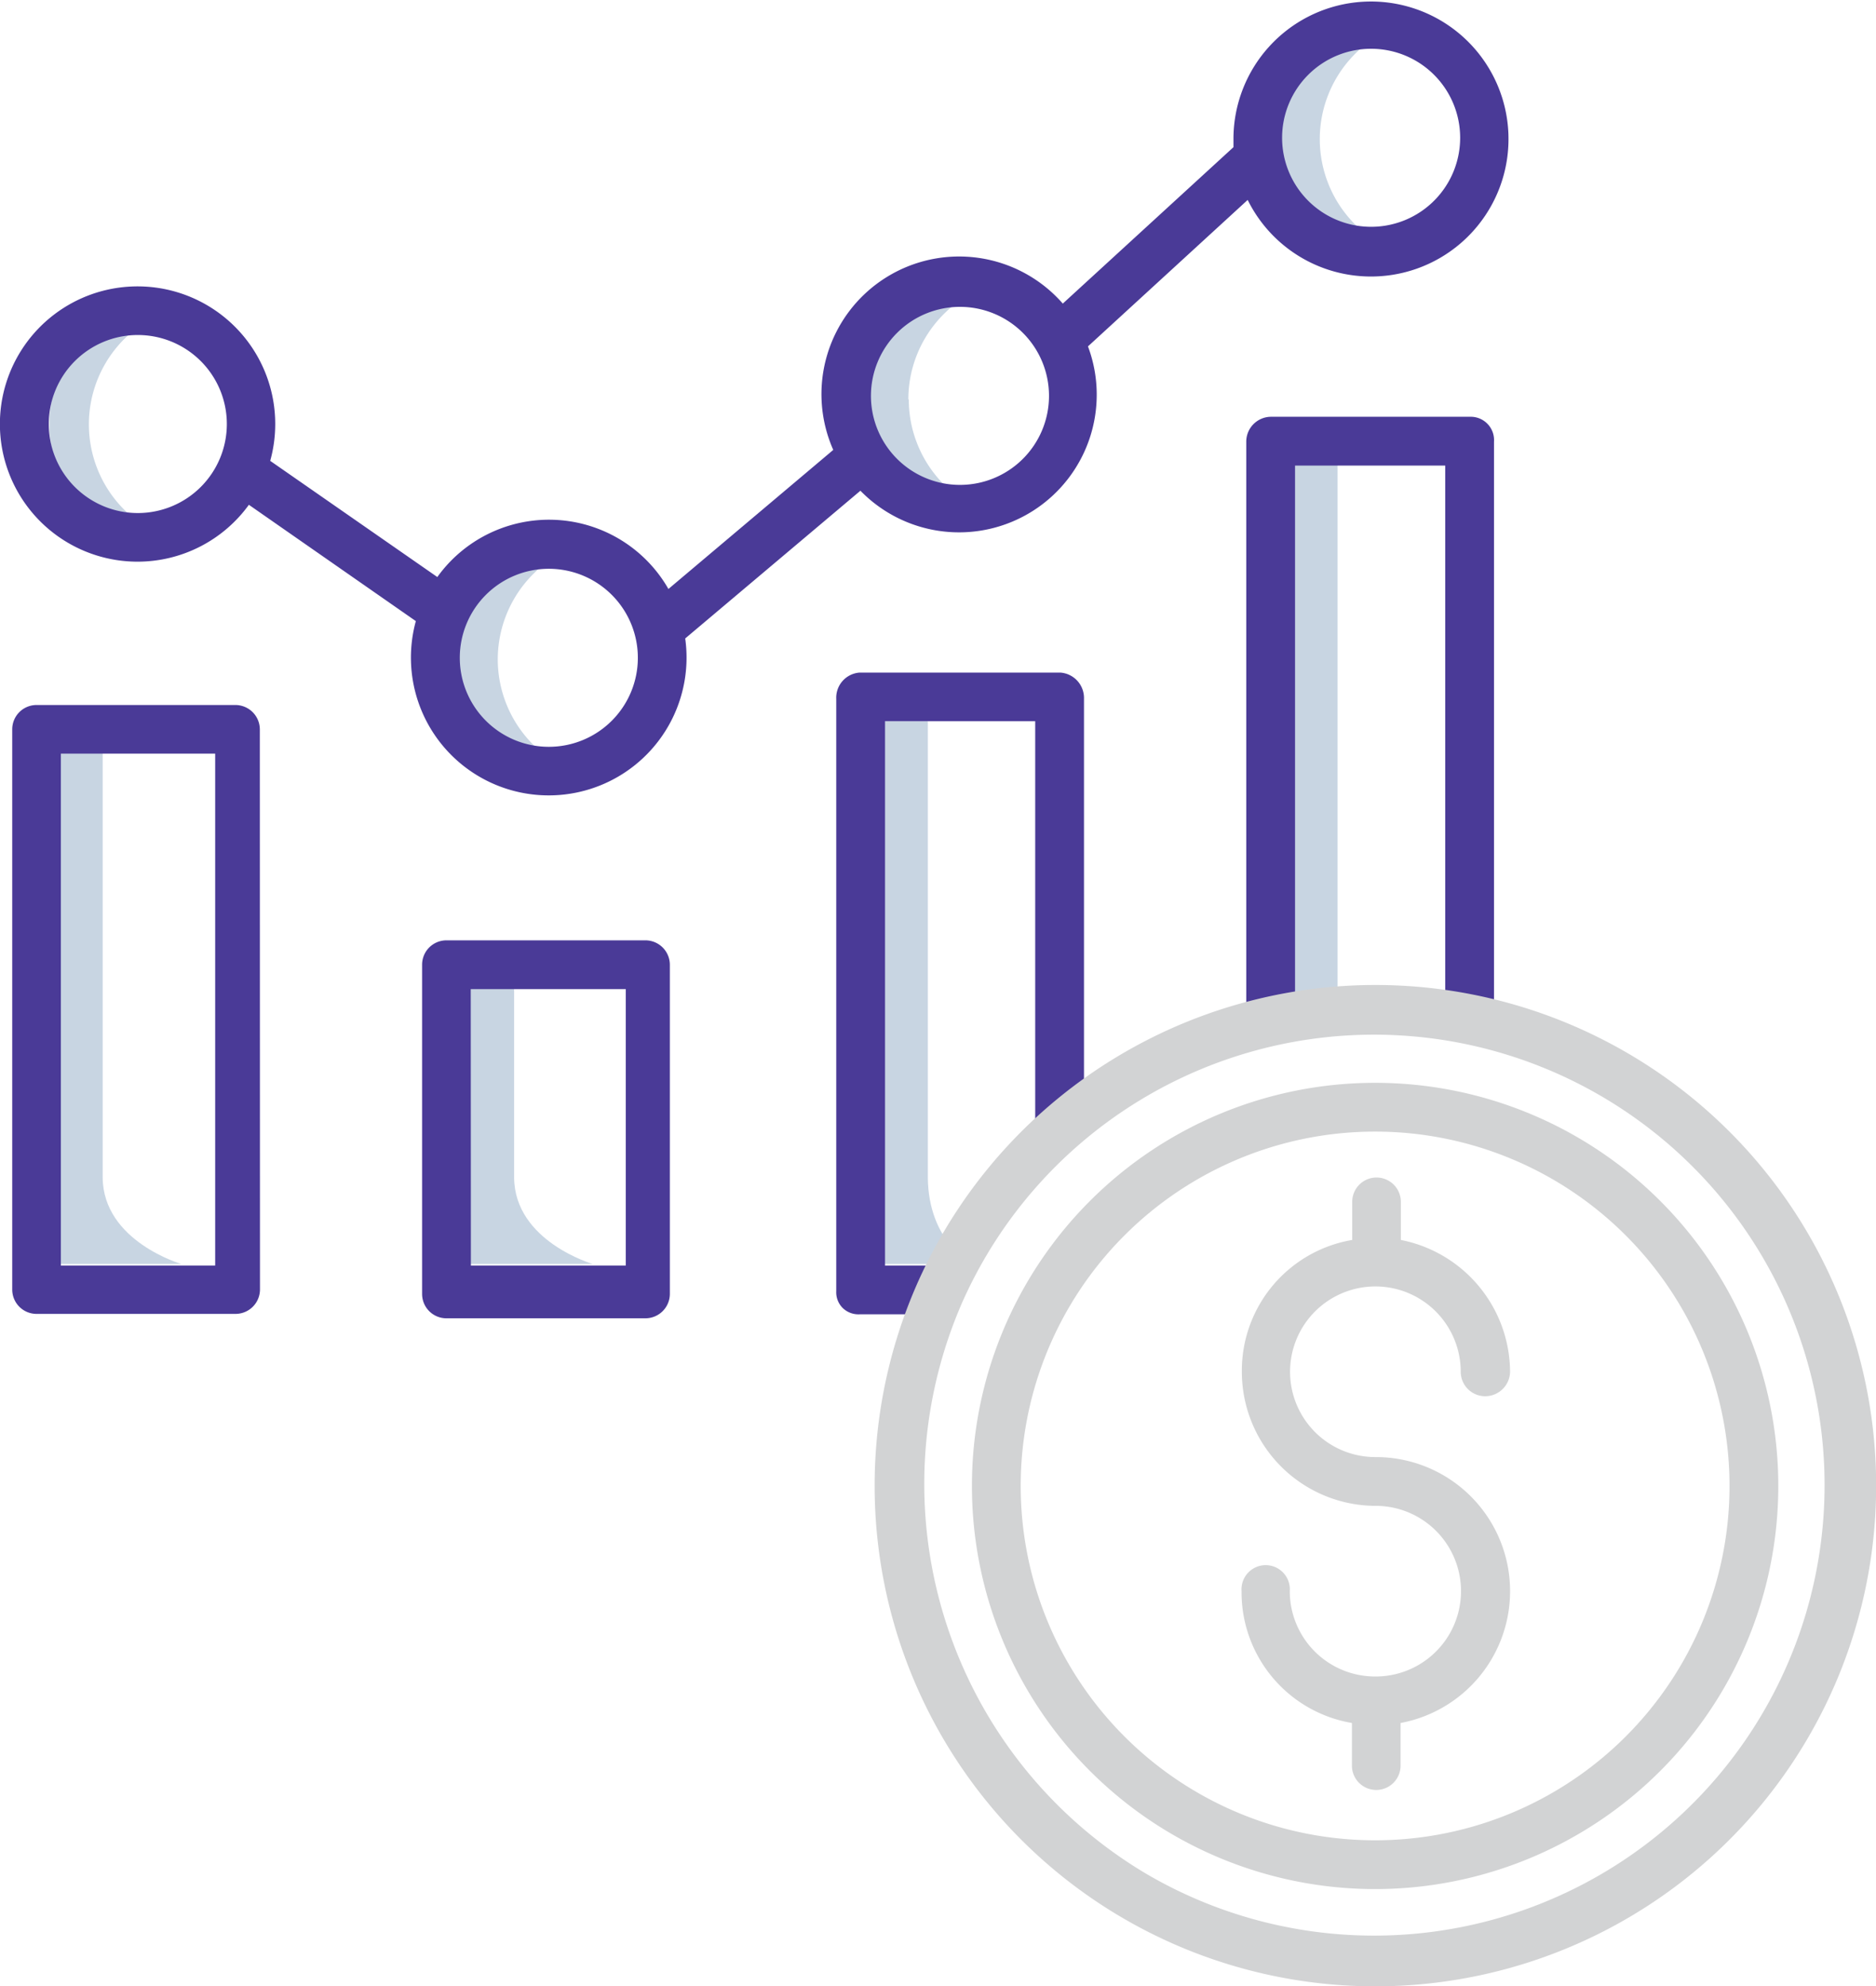 <svg xmlns="http://www.w3.org/2000/svg" viewBox="0 0 131.91 139.69"><defs><style>.cls-1{fill:#c8d5e2;}.cls-2{fill:#4a3a97;}.cls-3{fill:#d2d3d4;}</style></defs><g id="icon-color-3"><path class="cls-1" d="M6.25,29.84a8.49,8.49,0,0,1,7.1-8.37,8.49,8.49,0,1,0,0,16.75,8.49,8.49,0,0,1-7.1-8.38Zm0,0"/><path class="cls-1" d="M35,46.39A8.49,8.49,0,0,1,42.12,38a8.48,8.48,0,1,0,0,16.74A8.49,8.49,0,0,1,35,46.39Zm0,0"/><path class="cls-1" d="M63.87,28.09A8.48,8.48,0,0,1,71,19.72a8.48,8.48,0,1,0,0,16.74,8.49,8.49,0,0,1-7.1-8.37Zm0,0"/><path class="cls-1" d="M92.8,9.79a8.49,8.49,0,0,1,7.1-8.38,8.49,8.49,0,1,0,0,16.75,8.49,8.49,0,0,1-7.1-8.37Zm0,0"/><path class="cls-1" d="M12.75,88.89H3.22V51.57h4V82.82C7.26,87.3,12.75,88.89,12.75,88.89Z"/><path class="cls-1" d="M41.68,88.89H32.15V69.34h4V82.82C36.19,87.3,41.68,88.89,41.68,88.89Z"/><path class="cls-1" d="M68.31,88.89H61.24V50.72h4v32.1C65.28,87.3,68.31,88.89,68.31,88.89Z"/><polygon class="cls-1" points="90.01 70.45 90.01 32.58 94.05 32.58 94.05 69.66 90.01 70.45"/></g><g id="icon-color-2"><path class="cls-2" d="M9.68,39.5a9.67,9.67,0,0,0,7.82-4l11.74,8.18A9.69,9.69,0,1,0,48.18,44.9L60.5,34.51a9.68,9.68,0,0,0,16-10.15l11.23-10.3a9.67,9.67,0,1,0-1-4.38c0,.23,0,.45,0,.67l-12,11A9.68,9.68,0,0,0,58.59,31.64L47,41.42a9.67,9.67,0,0,0-16.25-.84L19,32.41A9.68,9.68,0,1,0,9.68,39.5ZM96.41,3.43a6.26,6.26,0,1,1-6.26,6.25,6.26,6.26,0,0,1,6.26-6.25ZM67.5,21.58a6.26,6.26,0,1,1-6.26,6.26,6.26,6.26,0,0,1,6.26-6.26ZM38.59,40a6.26,6.26,0,1,1-6.26,6.26A6.26,6.26,0,0,1,38.59,40ZM9.68,23.56a6.26,6.26,0,1,1-6.25,6.26,6.26,6.26,0,0,1,6.25-6.26Zm0,0"/><path class="cls-2" d="M105.05,71.84V31.06a1.64,1.64,0,0,0-1.58-1.75H89.35a1.75,1.75,0,0,0-1.72,1.75V71.84h3.43V32.74h10.56v39.1Zm0,0"/><path class="cls-2" d="M76.22,79.26V49.14a1.79,1.79,0,0,0-1.66-1.84H60.44a1.77,1.77,0,0,0-1.64,1.84V90.82A1.55,1.55,0,0,0,59.27,92a1.59,1.59,0,0,0,1.17.43h5.79V89h-4V50.72H72.79V79.26Zm0,0"/><path class="cls-2" d="M47.1,67.85a1.72,1.72,0,0,0-1.71-1.72h-14a1.71,1.71,0,0,0-1.71,1.72V91a1.71,1.71,0,0,0,1.71,1.71h14A1.72,1.72,0,0,0,47.1,91Zm-14,1.71H44V89H33.11Zm0,0"/><path class="cls-2" d="M18.27,51.29a1.72,1.72,0,0,0-1.71-1.71h-14A1.71,1.71,0,0,0,.86,51.29V90.68A1.71,1.71,0,0,0,2.57,92.4h14a1.72,1.72,0,0,0,1.71-1.72ZM15.13,89H4.28V53H15.13Zm0,0"/></g><g id="icon-color-1"><path class="cls-3" d="M96.69,132.85A28.35,28.35,0,1,0,68.34,104.5a28.35,28.35,0,0,0,28.35,28.35Zm0-53.27A24.92,24.92,0,1,1,71.77,104.5,24.92,24.92,0,0,1,96.69,79.58Zm0,0"/><path class="cls-3" d="M96.74,117.9h-.11a6,6,0,0,1-5.94-6,1.7,1.7,0,1,0-3.39,0,9.32,9.32,0,0,0,7.76,9.27v3a1.71,1.71,0,0,0,3.42,0v-3a9.43,9.43,0,0,0-1.77-18.7,6,6,0,1,1,6-6,1.72,1.72,0,0,0,1.72,1.72,1.75,1.75,0,0,0,1.75-1.72,9.51,9.51,0,0,0-7.68-9.27V84.52a1.71,1.71,0,0,0-3.42,0V87.2a9.32,9.32,0,0,0-7.76,9.27,9.43,9.43,0,0,0,9.41,9.43,6,6,0,1,1,0,12Zm0,0"/><path class="cls-3" d="M96.69,139.69A35.21,35.21,0,1,0,61.5,104.5a35.2,35.2,0,0,0,35.19,35.19Zm-29-48.17a31.68,31.68,0,1,1,13,40.31,31.88,31.88,0,0,1-13-40.31Zm0,0"/></g></svg>